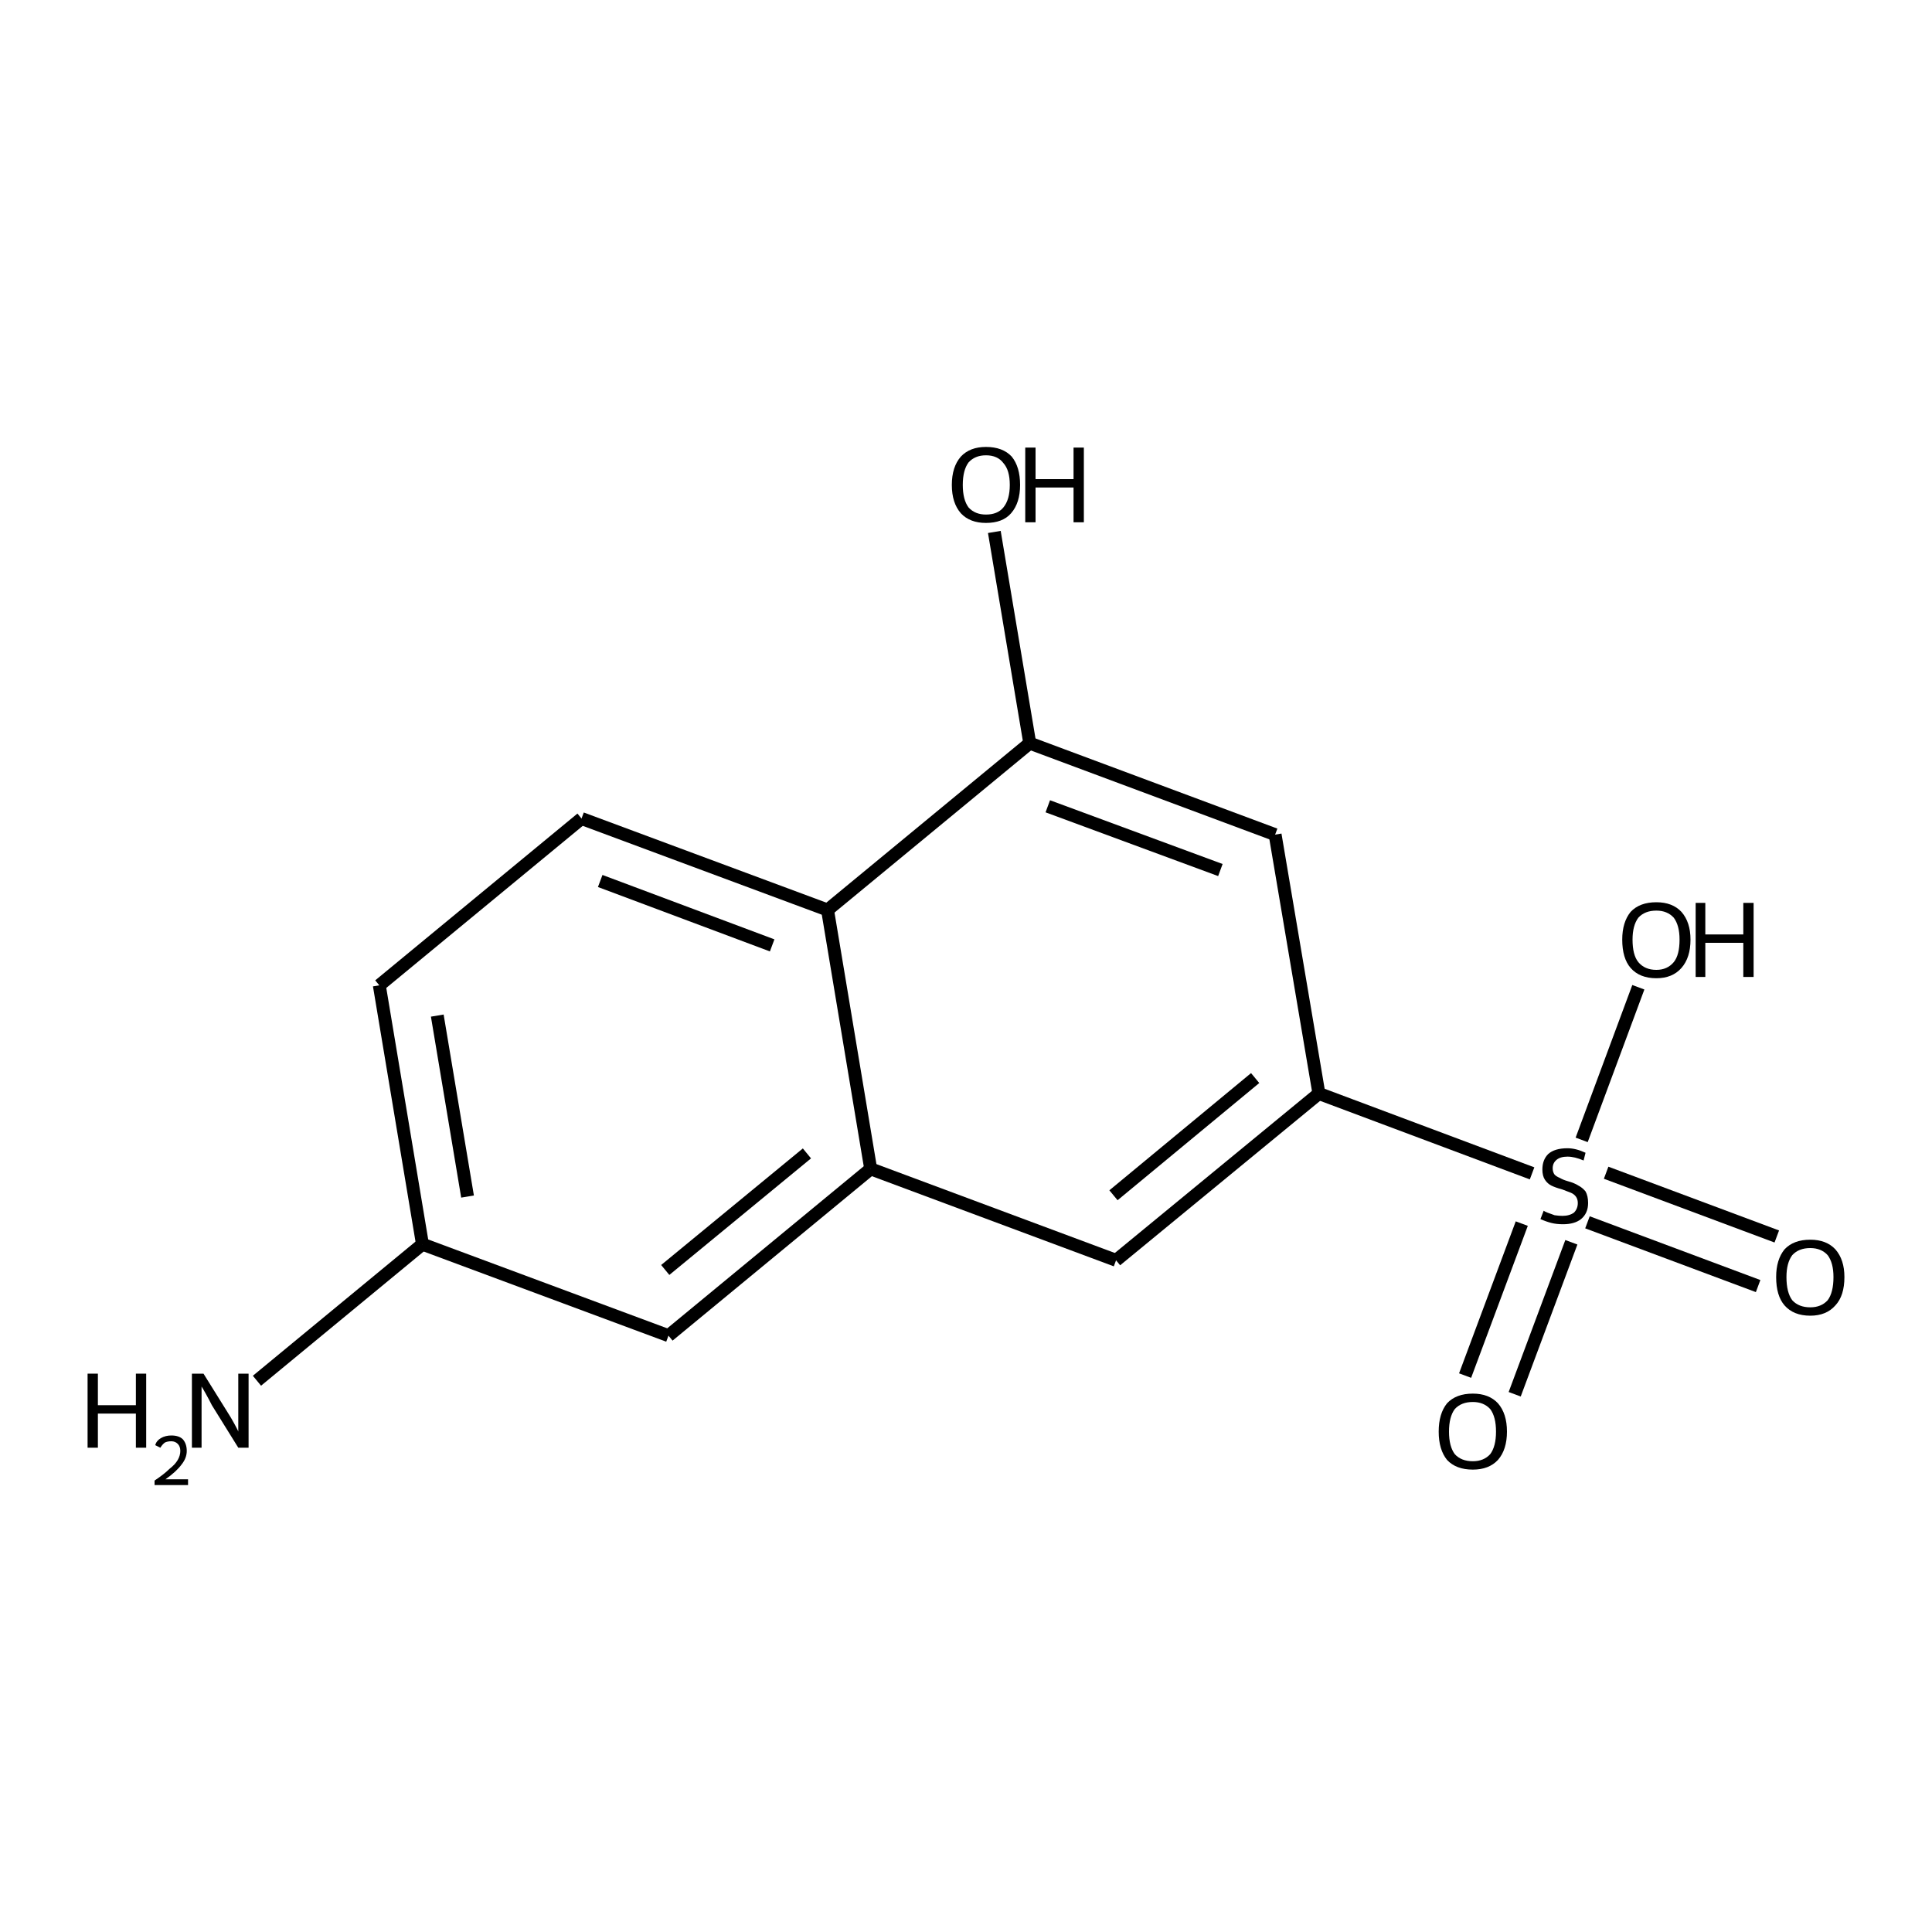 <?xml version='1.0' encoding='iso-8859-1'?>
<svg version='1.1' baseProfile='full'
              xmlns='http://www.w3.org/2000/svg'
                      xmlns:rdkit='http://www.rdkit.org/xml'
                      xmlns:xlink='http://www.w3.org/1999/xlink'
                  xml:space='preserve'
width='300px' height='300px' viewBox='0 0 300 300'>
<!-- END OF HEADER -->
<path class='bond-0 atom-0 atom-1' d='M 39.9,214.4 L 65.6,193.2' style='fill:none;fill-rule:evenodd;stroke:#000000;stroke-width:2.0px;stroke-linecap:butt;stroke-linejoin:miter;stroke-opacity:1' />
<path class='bond-1 atom-1 atom-2' d='M 65.6,193.2 L 58.9,153.0' style='fill:none;fill-rule:evenodd;stroke:#000000;stroke-width:2.0px;stroke-linecap:butt;stroke-linejoin:miter;stroke-opacity:1' />
<path class='bond-1 atom-1 atom-2' d='M 72.6,185.8 L 67.9,157.7' style='fill:none;fill-rule:evenodd;stroke:#000000;stroke-width:2.0px;stroke-linecap:butt;stroke-linejoin:miter;stroke-opacity:1' />
<path class='bond-2 atom-2 atom-3' d='M 58.9,153.0 L 90.3,127.1' style='fill:none;fill-rule:evenodd;stroke:#000000;stroke-width:2.0px;stroke-linecap:butt;stroke-linejoin:miter;stroke-opacity:1' />
<path class='bond-3 atom-3 atom-4' d='M 90.3,127.1 L 128.5,141.3' style='fill:none;fill-rule:evenodd;stroke:#000000;stroke-width:2.0px;stroke-linecap:butt;stroke-linejoin:miter;stroke-opacity:1' />
<path class='bond-3 atom-3 atom-4' d='M 93.2,136.8 L 119.9,146.8' style='fill:none;fill-rule:evenodd;stroke:#000000;stroke-width:2.0px;stroke-linecap:butt;stroke-linejoin:miter;stroke-opacity:1' />
<path class='bond-4 atom-4 atom-5' d='M 128.5,141.3 L 135.2,181.5' style='fill:none;fill-rule:evenodd;stroke:#000000;stroke-width:2.0px;stroke-linecap:butt;stroke-linejoin:miter;stroke-opacity:1' />
<path class='bond-5 atom-5 atom-6' d='M 135.2,181.5 L 103.8,207.4' style='fill:none;fill-rule:evenodd;stroke:#000000;stroke-width:2.0px;stroke-linecap:butt;stroke-linejoin:miter;stroke-opacity:1' />
<path class='bond-5 atom-5 atom-6' d='M 125.3,179.1 L 103.3,197.2' style='fill:none;fill-rule:evenodd;stroke:#000000;stroke-width:2.0px;stroke-linecap:butt;stroke-linejoin:miter;stroke-opacity:1' />
<path class='bond-6 atom-5 atom-7' d='M 135.2,181.5 L 173.3,195.7' style='fill:none;fill-rule:evenodd;stroke:#000000;stroke-width:2.0px;stroke-linecap:butt;stroke-linejoin:miter;stroke-opacity:1' />
<path class='bond-7 atom-7 atom-8' d='M 173.3,195.7 L 204.8,169.8' style='fill:none;fill-rule:evenodd;stroke:#000000;stroke-width:2.0px;stroke-linecap:butt;stroke-linejoin:miter;stroke-opacity:1' />
<path class='bond-7 atom-7 atom-8' d='M 172.9,185.6 L 194.9,167.4' style='fill:none;fill-rule:evenodd;stroke:#000000;stroke-width:2.0px;stroke-linecap:butt;stroke-linejoin:miter;stroke-opacity:1' />
<path class='bond-8 atom-8 atom-9' d='M 204.8,169.8 L 198.0,129.6' style='fill:none;fill-rule:evenodd;stroke:#000000;stroke-width:2.0px;stroke-linecap:butt;stroke-linejoin:miter;stroke-opacity:1' />
<path class='bond-9 atom-9 atom-10' d='M 198.0,129.6 L 159.9,115.4' style='fill:none;fill-rule:evenodd;stroke:#000000;stroke-width:2.0px;stroke-linecap:butt;stroke-linejoin:miter;stroke-opacity:1' />
<path class='bond-9 atom-9 atom-10' d='M 189.5,135.1 L 162.7,125.2' style='fill:none;fill-rule:evenodd;stroke:#000000;stroke-width:2.0px;stroke-linecap:butt;stroke-linejoin:miter;stroke-opacity:1' />
<path class='bond-10 atom-10 atom-11' d='M 159.9,115.4 L 154.4,82.6' style='fill:none;fill-rule:evenodd;stroke:#000000;stroke-width:2.0px;stroke-linecap:butt;stroke-linejoin:miter;stroke-opacity:1' />
<path class='bond-11 atom-8 atom-12' d='M 204.8,169.8 L 237.9,182.2' style='fill:none;fill-rule:evenodd;stroke:#000000;stroke-width:2.0px;stroke-linecap:butt;stroke-linejoin:miter;stroke-opacity:1' />
<path class='bond-12 atom-12 atom-13' d='M 249.4,182.1 L 275.9,192.0' style='fill:none;fill-rule:evenodd;stroke:#000000;stroke-width:2.0px;stroke-linecap:butt;stroke-linejoin:miter;stroke-opacity:1' />
<path class='bond-12 atom-12 atom-13' d='M 246.5,189.8 L 273.0,199.7' style='fill:none;fill-rule:evenodd;stroke:#000000;stroke-width:2.0px;stroke-linecap:butt;stroke-linejoin:miter;stroke-opacity:1' />
<path class='bond-13 atom-12 atom-14' d='M 244.0,192.9 L 235.2,216.5' style='fill:none;fill-rule:evenodd;stroke:#000000;stroke-width:2.0px;stroke-linecap:butt;stroke-linejoin:miter;stroke-opacity:1' />
<path class='bond-13 atom-12 atom-14' d='M 236.3,190.0 L 227.5,213.6' style='fill:none;fill-rule:evenodd;stroke:#000000;stroke-width:2.0px;stroke-linecap:butt;stroke-linejoin:miter;stroke-opacity:1' />
<path class='bond-14 atom-12 atom-15' d='M 245.6,177.0 L 254.4,153.3' style='fill:none;fill-rule:evenodd;stroke:#000000;stroke-width:2.0px;stroke-linecap:butt;stroke-linejoin:miter;stroke-opacity:1' />
<path class='bond-15 atom-6 atom-1' d='M 103.8,207.4 L 65.6,193.2' style='fill:none;fill-rule:evenodd;stroke:#000000;stroke-width:2.0px;stroke-linecap:butt;stroke-linejoin:miter;stroke-opacity:1' />
<path class='bond-16 atom-10 atom-4' d='M 159.9,115.4 L 128.5,141.3' style='fill:none;fill-rule:evenodd;stroke:#000000;stroke-width:2.0px;stroke-linecap:butt;stroke-linejoin:miter;stroke-opacity:1' />
<path class='atom-0' d='M 13.6 213.3
L 15.2 213.3
L 15.2 218.2
L 21.1 218.2
L 21.1 213.3
L 22.7 213.3
L 22.7 224.8
L 21.1 224.8
L 21.1 219.5
L 15.2 219.5
L 15.2 224.8
L 13.6 224.8
L 13.6 213.3
' fill='#000000'/>
<path class='atom-0' d='M 24.1 224.4
Q 24.3 223.7, 25.0 223.3
Q 25.7 222.9, 26.6 222.9
Q 27.8 222.9, 28.4 223.5
Q 29.0 224.2, 29.0 225.3
Q 29.0 226.4, 28.2 227.4
Q 27.4 228.5, 25.7 229.7
L 29.2 229.7
L 29.2 230.6
L 24.0 230.6
L 24.0 229.9
Q 25.5 228.9, 26.3 228.1
Q 27.2 227.4, 27.6 226.7
Q 28.0 226.0, 28.0 225.3
Q 28.0 224.6, 27.6 224.2
Q 27.2 223.8, 26.6 223.8
Q 26.0 223.8, 25.6 224.0
Q 25.2 224.3, 24.9 224.8
L 24.1 224.4
' fill='#000000'/>
<path class='atom-0' d='M 31.6 213.3
L 35.4 219.4
Q 35.8 220.0, 36.4 221.1
Q 37.0 222.2, 37.0 222.3
L 37.0 213.3
L 38.6 213.3
L 38.6 224.8
L 37.0 224.8
L 32.9 218.2
Q 32.5 217.4, 32.0 216.5
Q 31.5 215.6, 31.3 215.3
L 31.3 224.8
L 29.8 224.8
L 29.8 213.3
L 31.6 213.3
' fill='#000000'/>
<path class='atom-11' d='M 147.8 75.3
Q 147.8 72.5, 149.2 70.9
Q 150.6 69.4, 153.1 69.4
Q 155.7 69.4, 157.1 70.9
Q 158.4 72.5, 158.4 75.3
Q 158.4 78.1, 157.0 79.7
Q 155.7 81.2, 153.1 81.2
Q 150.6 81.2, 149.2 79.7
Q 147.8 78.1, 147.8 75.3
M 153.1 79.9
Q 154.9 79.9, 155.8 78.8
Q 156.8 77.6, 156.8 75.3
Q 156.8 73.0, 155.8 71.9
Q 154.9 70.7, 153.1 70.7
Q 151.4 70.7, 150.4 71.8
Q 149.5 73.0, 149.5 75.3
Q 149.5 77.6, 150.4 78.8
Q 151.4 79.9, 153.1 79.9
' fill='#000000'/>
<path class='atom-11' d='M 159.2 69.5
L 160.8 69.5
L 160.8 74.4
L 166.7 74.4
L 166.7 69.5
L 168.3 69.5
L 168.3 81.1
L 166.7 81.1
L 166.7 75.7
L 160.8 75.7
L 160.8 81.1
L 159.2 81.1
L 159.2 69.5
' fill='#000000'/>
<path class='atom-12' d='M 239.7 188.0
Q 239.8 188.1, 240.3 188.3
Q 240.9 188.5, 241.4 188.7
Q 242.1 188.8, 242.6 188.8
Q 243.7 188.8, 244.4 188.3
Q 245.0 187.7, 245.0 186.8
Q 245.0 186.2, 244.7 185.8
Q 244.4 185.4, 243.9 185.2
Q 243.4 185.0, 242.6 184.7
Q 241.5 184.4, 240.9 184.1
Q 240.3 183.8, 239.9 183.2
Q 239.5 182.6, 239.5 181.6
Q 239.5 180.1, 240.4 179.2
Q 241.4 178.3, 243.4 178.3
Q 244.7 178.3, 246.2 179.0
L 245.9 180.2
Q 244.5 179.6, 243.4 179.6
Q 242.3 179.6, 241.7 180.1
Q 241.1 180.6, 241.1 181.4
Q 241.1 182.0, 241.4 182.4
Q 241.7 182.7, 242.2 182.9
Q 242.7 183.2, 243.4 183.4
Q 244.5 183.7, 245.1 184.1
Q 245.7 184.4, 246.2 185.0
Q 246.6 185.7, 246.6 186.8
Q 246.6 188.4, 245.5 189.3
Q 244.5 190.1, 242.7 190.1
Q 241.7 190.1, 240.9 189.9
Q 240.1 189.7, 239.2 189.3
L 239.7 188.0
' fill='#000000'/>
<path class='atom-13' d='M 275.8 198.3
Q 275.8 195.6, 277.1 194.0
Q 278.5 192.5, 281.1 192.5
Q 283.6 192.5, 285.0 194.0
Q 286.4 195.6, 286.4 198.3
Q 286.4 201.2, 285.0 202.7
Q 283.6 204.3, 281.1 204.3
Q 278.5 204.3, 277.1 202.7
Q 275.8 201.2, 275.8 198.3
M 281.1 203.0
Q 282.8 203.0, 283.8 201.9
Q 284.7 200.7, 284.7 198.3
Q 284.7 196.1, 283.8 194.9
Q 282.8 193.8, 281.1 193.8
Q 279.3 193.8, 278.3 194.9
Q 277.4 196.1, 277.4 198.3
Q 277.4 200.7, 278.3 201.9
Q 279.3 203.0, 281.1 203.0
' fill='#000000'/>
<path class='atom-14' d='M 223.4 222.3
Q 223.4 219.5, 224.7 217.9
Q 226.1 216.4, 228.7 216.4
Q 231.2 216.4, 232.6 217.9
Q 234.0 219.5, 234.0 222.3
Q 234.0 225.1, 232.6 226.7
Q 231.2 228.2, 228.7 228.2
Q 226.1 228.2, 224.7 226.7
Q 223.4 225.1, 223.4 222.3
M 228.7 226.9
Q 230.4 226.9, 231.4 225.8
Q 232.3 224.6, 232.3 222.3
Q 232.3 220.0, 231.4 218.8
Q 230.4 217.7, 228.7 217.7
Q 226.9 217.7, 225.9 218.8
Q 225.0 220.0, 225.0 222.3
Q 225.0 224.6, 225.9 225.8
Q 226.9 226.9, 228.7 226.9
' fill='#000000'/>
<path class='atom-15' d='M 251.9 145.9
Q 251.9 143.2, 253.2 141.6
Q 254.6 140.1, 257.2 140.1
Q 259.7 140.1, 261.1 141.6
Q 262.5 143.2, 262.5 145.9
Q 262.5 148.7, 261.1 150.3
Q 259.7 151.9, 257.2 151.9
Q 254.6 151.9, 253.2 150.3
Q 251.9 148.8, 251.9 145.9
M 257.2 150.6
Q 258.9 150.6, 259.9 149.4
Q 260.8 148.3, 260.8 145.9
Q 260.8 143.7, 259.9 142.5
Q 258.9 141.4, 257.2 141.4
Q 255.4 141.4, 254.4 142.5
Q 253.5 143.7, 253.5 145.9
Q 253.5 148.3, 254.4 149.4
Q 255.4 150.6, 257.2 150.6
' fill='#000000'/>
<path class='atom-15' d='M 263.3 140.2
L 264.8 140.2
L 264.8 145.1
L 270.7 145.1
L 270.7 140.2
L 272.3 140.2
L 272.3 151.7
L 270.7 151.7
L 270.7 146.4
L 264.8 146.4
L 264.8 151.7
L 263.3 151.7
L 263.3 140.2
' fill='#000000'/>
</svg>
